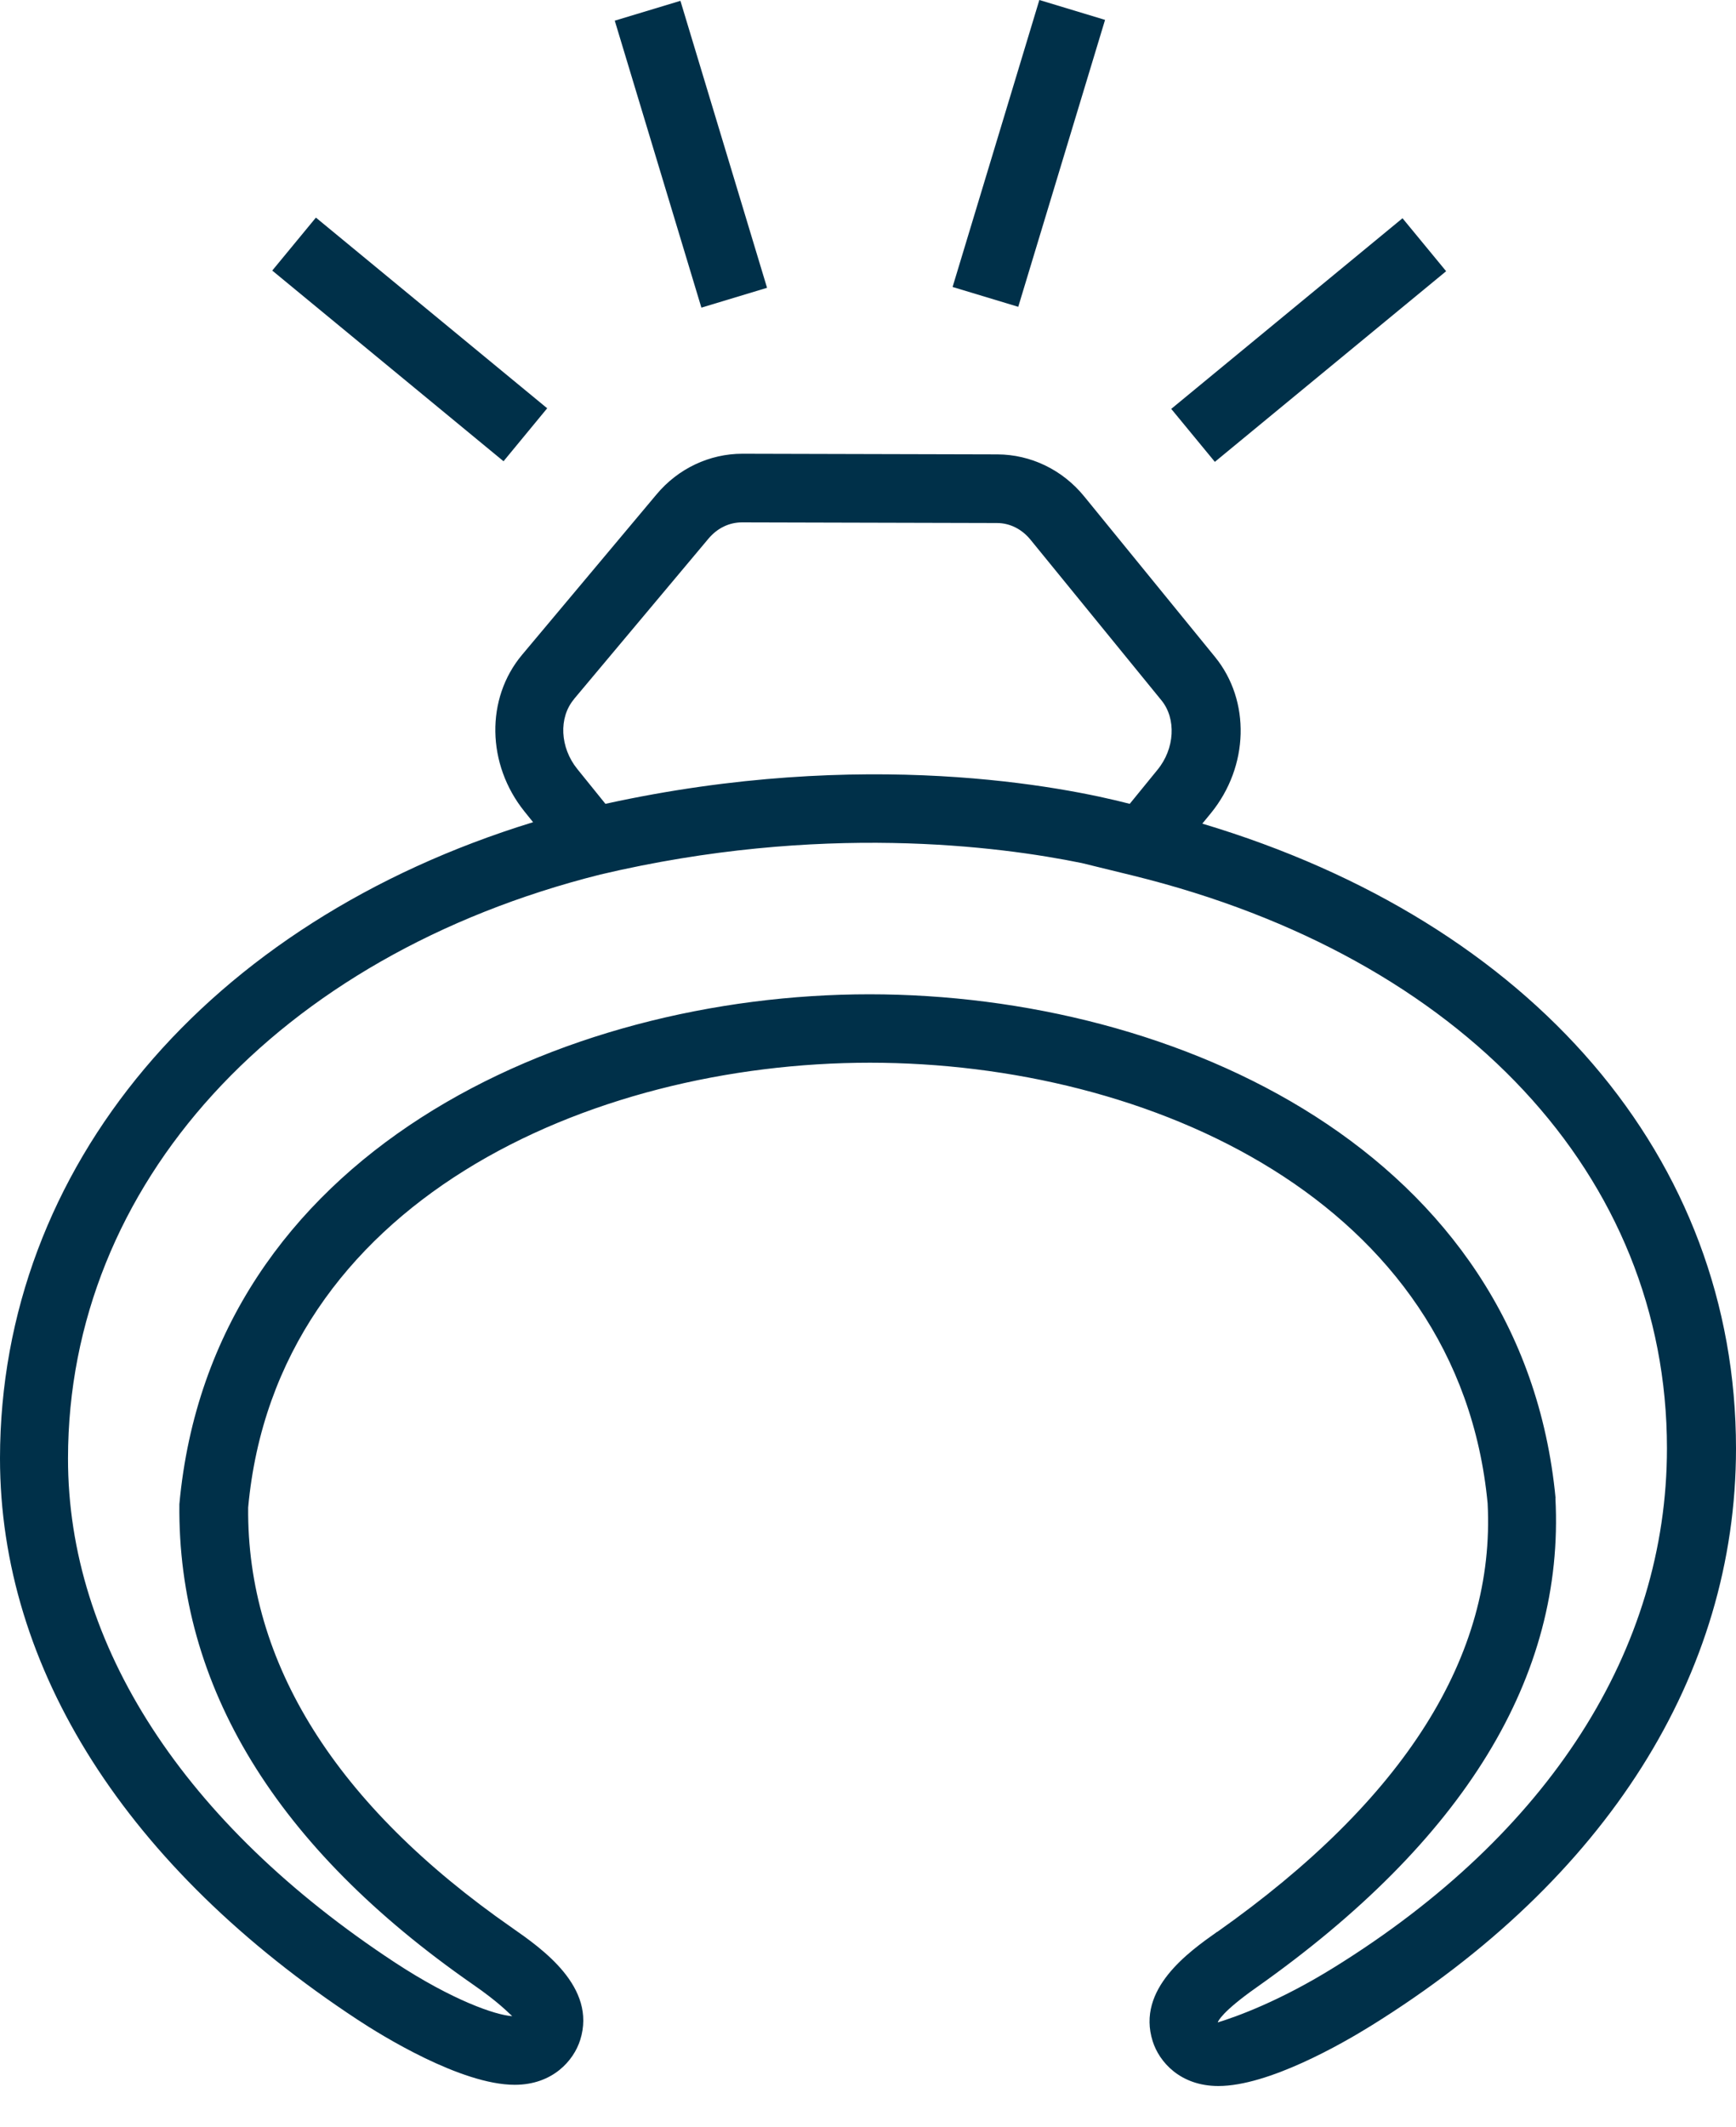 <svg width="40" height="49" viewBox="0 0 40 49" fill="none" xmlns="http://www.w3.org/2000/svg">
<path d="M32.316 5.027L26.987 9.418L27.992 10.638L33.321 6.247L32.316 5.027Z" fill="#003049"/>
<path d="M7.279 5.012L6.273 6.232L11.602 10.624L12.608 9.404L7.279 5.012Z" fill="#003049"/>
<path d="M15.678 0.019L14.165 0.476L16.161 7.086L17.674 6.629L15.678 0.019Z" fill="#003049"/>
<path d="M23.948 -5.54998e-06L21.949 6.61L23.462 7.067L25.462 0.458L23.948 -5.54998e-06Z" fill="#003049"/>
<path d="M28.044 44.497C27.391 44.959 26.18 45.814 26.559 47.015C26.708 47.491 27.194 48.048 28.073 48.048C29.226 48.048 30.918 47.078 31.591 46.66C37.011 43.296 40 38.572 40 33.363C40 26.679 35.319 21.249 27.703 18.971L27.9 18.731C28.779 17.654 28.818 16.141 27.996 15.132L24.983 11.436C24.483 10.821 23.753 10.47 22.984 10.466L17.107 10.451C16.348 10.451 15.622 10.792 15.123 11.393L12.028 15.084C11.187 16.088 11.211 17.606 12.085 18.692L12.283 18.938C4.786 21.239 0.005 26.886 0 33.589C0 38.433 2.922 43.027 8.246 46.525C8.779 46.876 10.62 48.02 11.86 48.02C12.734 48.02 13.22 47.462 13.369 46.986C13.753 45.766 12.484 44.882 11.802 44.406C7.732 41.576 5.685 38.298 5.718 34.723C6.362 27.683 13.594 24.478 20.043 24.478C26.492 24.478 33.614 27.664 34.277 34.627C34.459 38.13 32.364 41.451 28.049 44.497H28.044ZM13.229 16.098L16.324 12.407C16.53 12.162 16.804 12.032 17.098 12.032L22.97 12.047C23.268 12.047 23.546 12.186 23.748 12.436L26.761 16.131C27.107 16.554 27.069 17.246 26.67 17.731L26.031 18.515C24.527 18.125 19.928 17.203 13.95 18.515L13.301 17.712C12.902 17.217 12.869 16.53 13.224 16.107L13.229 16.098ZM35.843 34.512C35.084 26.535 27.117 22.902 20.034 22.902C12.95 22.902 4.873 26.559 4.133 34.646C4.089 38.837 6.362 42.556 10.889 45.703C11.495 46.121 11.72 46.367 11.802 46.439C11.418 46.415 10.428 46.074 9.101 45.204C4.238 42.008 1.562 37.885 1.567 33.589C1.571 27.289 6.386 22.013 13.83 20.144C18.9 18.947 23.023 19.49 24.925 19.879L26.122 20.172C33.7 22.042 38.409 27.092 38.409 33.358C38.409 38 35.69 42.244 30.75 45.309C29.476 46.102 28.467 46.458 28.059 46.583C28.063 46.559 28.155 46.338 28.948 45.78C33.734 42.402 36.055 38.62 35.839 34.507L35.843 34.512Z" fill="#003049"/>
</svg>
